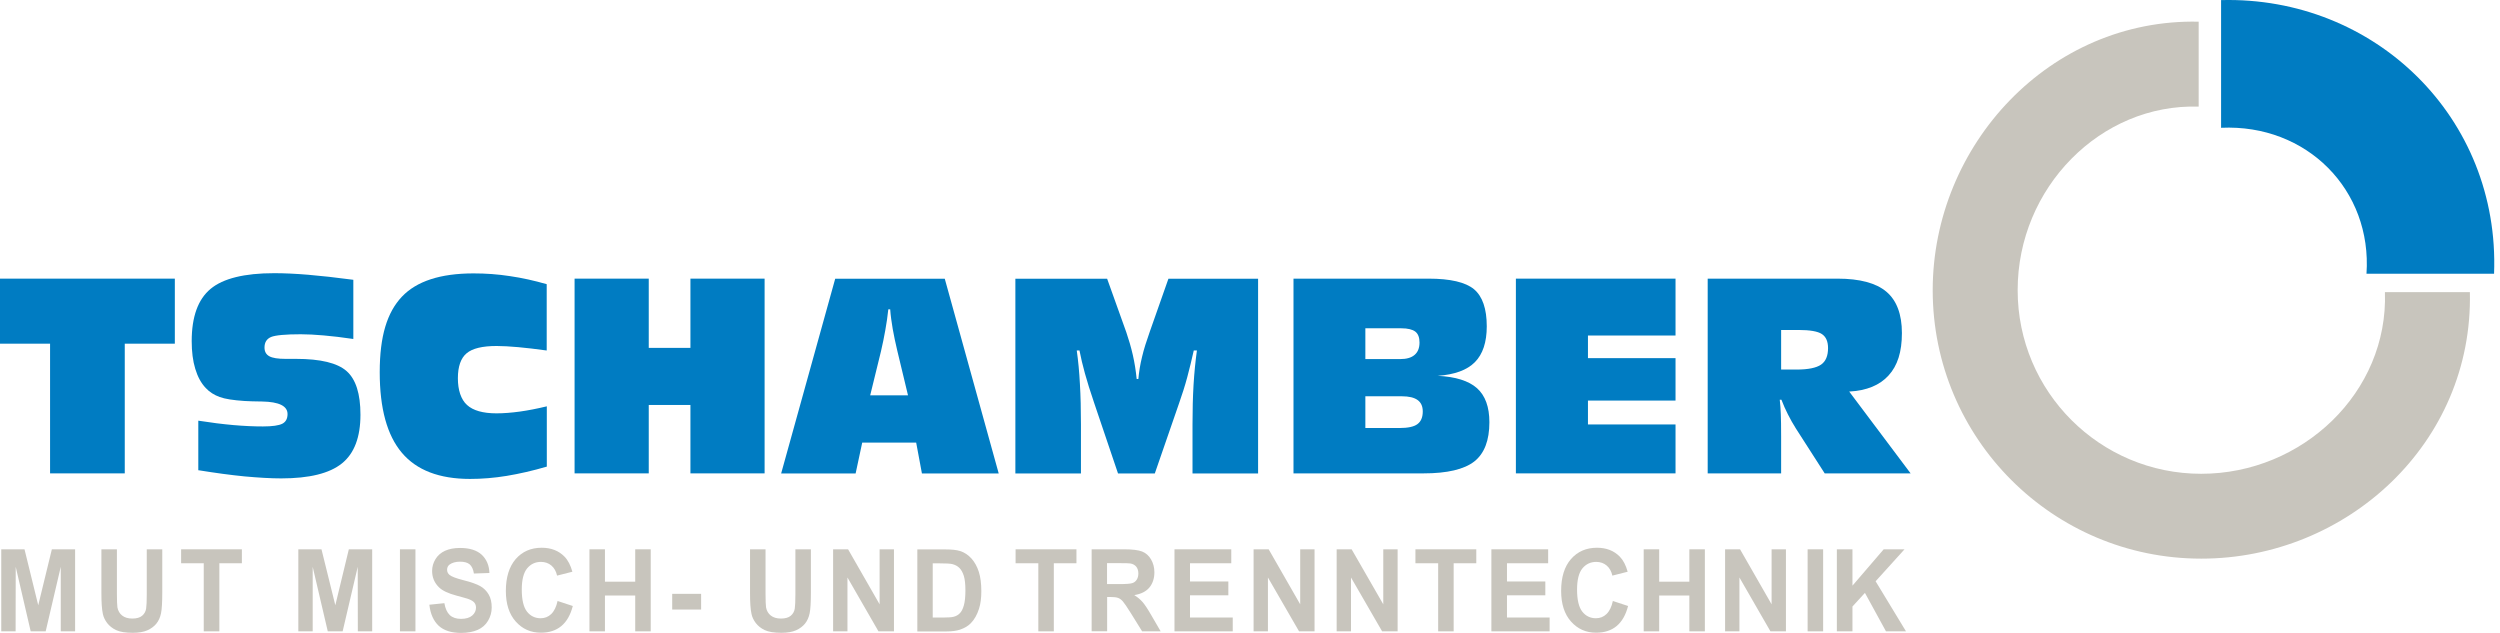 <?xml version="1.0" encoding="UTF-8"?> <svg xmlns="http://www.w3.org/2000/svg" width="237" height="60" viewBox="0 0 237 60" fill="none"><path d="M224.343 25.958C224.889 18.013 218.682 11.737 210.559 12.114V0.009C225.118 -0.368 237.004 11.141 236.438 25.948H224.343V25.958Z" fill="#007CC2"></path><path d="M183.22 27.517C183.22 13.723 194.342 1.747 208.434 2.055V10.108C199.149 9.811 191.264 17.795 191.274 27.517C191.274 37.13 199.069 44.915 208.672 44.915C218.275 44.915 226.418 37.189 226.091 27.696H234.144C234.472 42.026 222.456 52.969 208.672 52.959C194.611 52.959 183.22 41.569 183.22 27.507" fill="#C8C5BD"></path><path d="M0.119 59.851V52.075H2.324L3.625 57.378L4.916 52.075H7.12V59.851H5.76V53.734L4.33 59.851H2.91L1.49 53.734L1.48 59.851H0.119Z" fill="#C8C5BD"></path><path d="M9.613 52.075H11.083V56.286C11.083 56.951 11.103 57.388 11.132 57.587C11.192 57.905 11.341 58.163 11.579 58.352C11.818 58.54 12.135 58.639 12.543 58.639C12.95 58.639 13.268 58.55 13.476 58.371C13.685 58.193 13.814 57.964 13.853 57.696C13.893 57.428 13.913 56.991 13.913 56.375V52.075H15.383V56.167C15.383 57.1 15.343 57.766 15.264 58.143C15.184 58.53 15.035 58.858 14.827 59.116C14.618 59.374 14.33 59.593 13.973 59.752C13.615 59.911 13.148 59.99 12.582 59.99C11.887 59.99 11.361 59.901 11.003 59.732C10.646 59.563 10.368 59.335 10.159 59.066C9.951 58.788 9.812 58.5 9.752 58.203C9.653 57.756 9.613 57.1 9.613 56.226V52.075Z" fill="#C8C5BD"></path><path d="M19.315 59.851V53.396H17.17V52.075H22.93V53.396H20.795V59.851H19.315Z" fill="#C8C5BD"></path><path d="M28.282 59.851V52.075H30.477L31.788 57.378L33.069 52.075H35.283V59.851H33.923L33.913 53.734L32.483 59.851H31.073L29.643 53.734V59.851H28.282Z" fill="#C8C5BD"></path><path d="M39.385 52.075H37.915V59.851H39.385V52.075Z" fill="#C8C5BD"></path><path d="M40.696 57.329L42.126 57.18C42.215 57.696 42.384 58.064 42.642 58.312C42.9 58.55 43.258 58.669 43.705 58.669C44.171 58.669 44.529 58.56 44.767 58.352C45.006 58.143 45.125 57.885 45.125 57.607C45.125 57.418 45.075 57.269 44.976 57.14C44.877 57.011 44.698 56.902 44.45 56.803C44.281 56.743 43.883 56.624 43.278 56.465C42.493 56.256 41.947 55.998 41.629 55.69C41.182 55.263 40.964 54.737 40.964 54.121C40.964 53.724 41.073 53.356 41.282 53.009C41.49 52.661 41.788 52.403 42.185 52.215C42.583 52.036 43.059 51.946 43.615 51.946C44.529 51.946 45.204 52.165 45.671 52.592C46.128 53.029 46.376 53.605 46.396 54.32L44.926 54.37C44.867 53.972 44.727 53.684 44.529 53.505C44.32 53.327 44.013 53.247 43.605 53.247C43.198 53.247 42.851 53.347 42.612 53.525C42.463 53.645 42.384 53.803 42.384 54.012C42.384 54.201 42.453 54.359 42.602 54.489C42.791 54.657 43.238 54.826 43.943 55.005C44.658 55.184 45.184 55.372 45.522 55.561C45.86 55.75 46.128 56.018 46.326 56.356C46.525 56.693 46.614 57.1 46.614 57.597C46.614 58.044 46.495 58.461 46.267 58.848C46.038 59.236 45.711 59.523 45.284 59.712C44.857 59.901 44.33 60 43.705 60C42.791 60 42.076 59.772 41.59 59.325C41.103 58.868 40.805 58.213 40.706 57.349" fill="#C8C5BD"></path><path d="M52.881 56.981L54.301 57.448C54.082 58.302 53.715 58.937 53.208 59.355C52.702 59.772 52.056 59.98 51.272 59.98C50.309 59.98 49.514 59.623 48.889 58.918C48.263 58.212 47.955 57.249 47.955 56.018C47.955 54.727 48.273 53.714 48.889 52.999C49.514 52.284 50.338 51.926 51.351 51.926C52.245 51.926 52.96 52.205 53.516 52.77C53.844 53.108 54.092 53.585 54.261 54.2L52.811 54.568C52.722 54.171 52.543 53.843 52.275 53.615C52.007 53.386 51.669 53.267 51.282 53.267C50.745 53.267 50.309 53.476 49.971 53.883C49.633 54.3 49.464 54.965 49.464 55.889C49.464 56.872 49.633 57.567 49.961 57.984C50.289 58.401 50.726 58.61 51.252 58.61C51.639 58.61 51.977 58.481 52.255 58.212C52.533 57.944 52.742 57.527 52.861 56.961" fill="#C8C5BD"></path><path d="M55.88 59.851V52.075H57.349V55.144H60.219V52.075H61.689V59.851H60.219V56.455H57.349V59.851H55.88Z" fill="#C8C5BD"></path><path d="M66.466 56.296H63.725V57.785H66.466V56.296Z" fill="#C8C5BD"></path><path d="M71.103 52.075H72.573V56.286C72.573 56.951 72.593 57.388 72.623 57.587C72.682 57.905 72.831 58.163 73.07 58.352C73.308 58.54 73.626 58.639 74.033 58.639C74.44 58.639 74.758 58.55 74.966 58.371C75.175 58.193 75.304 57.964 75.344 57.696C75.383 57.428 75.403 56.991 75.403 56.375V52.075H76.873V56.167C76.873 57.1 76.833 57.766 76.754 58.143C76.674 58.53 76.525 58.858 76.317 59.116C76.109 59.374 75.82 59.593 75.463 59.752C75.106 59.911 74.639 59.99 74.073 59.99C73.377 59.99 72.851 59.901 72.494 59.732C72.136 59.563 71.858 59.335 71.65 59.066C71.441 58.788 71.302 58.5 71.243 58.203C71.143 57.756 71.103 57.1 71.103 56.226V52.075Z" fill="#C8C5BD"></path><path d="M78.978 59.851V52.075H80.398L83.387 57.289V52.075H84.748V59.851H83.278L80.339 54.747V59.851H78.978Z" fill="#C8C5BD"></path><path d="M88.422 53.396V58.54H89.515C89.922 58.54 90.22 58.52 90.399 58.471C90.637 58.411 90.835 58.302 90.984 58.143C91.143 57.994 91.272 57.746 91.372 57.398C91.471 57.051 91.521 56.574 91.521 55.978C91.521 55.382 91.471 54.916 91.372 54.598C91.272 54.28 91.133 54.022 90.955 53.843C90.776 53.664 90.548 53.545 90.279 53.476C90.071 53.426 89.674 53.406 89.078 53.406H88.422V53.396ZM86.953 52.085H89.624C90.23 52.085 90.687 52.135 91.004 52.234C91.431 52.363 91.789 52.612 92.097 52.949C92.405 53.297 92.633 53.714 92.792 54.21C92.951 54.707 93.03 55.323 93.03 56.048C93.03 56.693 92.961 57.239 92.812 57.706C92.633 58.272 92.375 58.729 92.037 59.076C91.779 59.345 91.441 59.543 91.004 59.692C90.677 59.801 90.25 59.861 89.713 59.861H86.963V52.085H86.953Z" fill="#C8C5BD"></path><path d="M98.433 59.851V53.396H96.278V52.075H102.047V53.396H99.902V59.851H98.433Z" fill="#C8C5BD"></path><path d="M104.957 55.372H106.039C106.744 55.372 107.181 55.343 107.36 55.273C107.539 55.213 107.668 55.104 107.767 54.945C107.866 54.786 107.916 54.598 107.916 54.359C107.916 54.101 107.847 53.883 107.718 53.724C107.588 53.565 107.4 53.456 107.161 53.416C107.042 53.396 106.685 53.386 106.089 53.386H104.947V55.362L104.957 55.372ZM103.487 59.851V52.075H106.575C107.35 52.075 107.916 52.145 108.274 52.284C108.621 52.423 108.909 52.671 109.118 53.029C109.326 53.386 109.436 53.793 109.436 54.25C109.436 54.836 109.277 55.313 108.959 55.7C108.641 56.077 108.164 56.316 107.529 56.415C107.847 56.614 108.105 56.832 108.313 57.07C108.522 57.309 108.8 57.726 109.148 58.332L110.031 59.851H108.274L107.221 58.153C106.844 57.547 106.585 57.17 106.446 57.011C106.307 56.852 106.158 56.743 106 56.683C105.841 56.623 105.592 56.594 105.255 56.594H104.957V59.841H103.487V59.851Z" fill="#C8C5BD"></path><path d="M111.342 59.851V52.075H116.725V53.396H112.812V55.124H116.447V56.435H112.812V58.54H116.864V59.851H111.342Z" fill="#C8C5BD"></path><path d="M118.84 59.851V52.075H120.27L123.259 57.289V52.075H124.619V59.851H123.15L120.2 54.747V59.851H118.84Z" fill="#C8C5BD"></path><path d="M126.715 59.851V52.075H128.135L131.134 57.289V52.075H132.495V59.851H131.025L128.075 54.747V59.851H126.715Z" fill="#C8C5BD"></path><path d="M136.338 59.851V53.396H134.183V52.075H139.952V53.396H137.807V59.851H136.338Z" fill="#C8C5BD"></path><path d="M141.383 59.851V52.075H146.765V53.396H142.862V55.124H146.497V56.435H142.862V58.54H146.904V59.851H141.383Z" fill="#C8C5BD"></path><path d="M152.922 56.981L154.342 57.448C154.123 58.302 153.756 58.937 153.249 59.355C152.743 59.772 152.097 59.98 151.313 59.98C150.35 59.98 149.555 59.623 148.929 58.918C148.304 58.212 147.996 57.249 147.996 56.018C147.996 54.727 148.304 53.714 148.929 52.999C149.555 52.284 150.379 51.926 151.392 51.926C152.286 51.926 153.001 52.205 153.557 52.77C153.885 53.108 154.133 53.585 154.302 54.2L152.852 54.568C152.763 54.171 152.584 53.843 152.316 53.615C152.048 53.386 151.71 53.267 151.323 53.267C150.786 53.267 150.35 53.476 150.012 53.883C149.674 54.3 149.505 54.965 149.505 55.889C149.505 56.872 149.674 57.567 150.002 57.984C150.33 58.401 150.767 58.61 151.293 58.61C151.68 58.61 152.018 58.481 152.296 58.212C152.574 57.944 152.783 57.527 152.902 56.961" fill="#C8C5BD"></path><path d="M155.822 59.851V52.075H157.291V55.144H160.151V52.075H161.621V59.851H160.151V56.455H157.291V59.851H155.822Z" fill="#C8C5BD"></path><path d="M163.538 59.851V52.075H164.958L167.947 57.289V52.075H169.307V59.851H167.838L164.898 54.747V59.851H163.538Z" fill="#C8C5BD"></path><path d="M172.833 52.075H171.363V59.851H172.833V52.075Z" fill="#C8C5BD"></path><path d="M174.134 59.851V52.075H175.613V55.521L178.573 52.075H180.549L177.808 55.104L180.688 59.851H178.791L176.795 56.206L175.613 57.497V59.851H174.134Z" fill="#C8C5BD"></path><path d="M4.747 44.876V32.581H0V26.415H16.574V32.581H11.827V44.876H4.747Z" fill="#007CC2"></path><path d="M18.799 44.598V39.88C20 40.069 21.112 40.208 22.135 40.298C23.158 40.387 24.091 40.427 24.926 40.427C25.82 40.427 26.435 40.337 26.763 40.169C27.091 40 27.259 39.692 27.259 39.255C27.259 38.49 26.455 38.093 24.856 38.063C24.161 38.063 23.605 38.033 23.188 38.014C22.125 37.944 21.341 37.825 20.824 37.636C20.308 37.447 19.861 37.169 19.504 36.782C19.067 36.325 18.739 35.72 18.511 34.965C18.282 34.22 18.173 33.336 18.173 32.343C18.173 30.029 18.769 28.381 19.96 27.388C21.152 26.395 23.168 25.898 25.998 25.898C26.951 25.898 28.024 25.948 29.216 26.047C30.407 26.146 31.837 26.305 33.496 26.524V32.135C32.423 31.976 31.48 31.866 30.675 31.797C29.871 31.727 29.146 31.688 28.511 31.688C27.061 31.688 26.117 31.777 25.7 31.946C25.283 32.125 25.075 32.452 25.075 32.949C25.075 33.326 25.224 33.604 25.532 33.773C25.839 33.942 26.346 34.021 27.071 34.021H28.064C30.387 34.021 31.986 34.409 32.86 35.183C33.734 35.958 34.171 37.328 34.171 39.315C34.171 41.45 33.585 42.989 32.413 43.932C31.242 44.876 29.325 45.352 26.664 45.352C25.671 45.352 24.509 45.283 23.198 45.164C21.877 45.035 20.417 44.836 18.818 44.578" fill="#007CC2"></path><path d="M51.818 44.24C50.497 44.627 49.236 44.915 48.034 45.114C46.833 45.312 45.671 45.402 44.559 45.402C41.649 45.402 39.494 44.578 38.094 42.919C36.694 41.261 35.998 38.719 35.998 35.283C35.998 31.847 36.703 29.612 38.094 28.133C39.494 26.653 41.758 25.918 44.896 25.918C46.038 25.918 47.19 25.997 48.342 26.176C49.504 26.345 50.656 26.603 51.828 26.941V33.227C50.805 33.088 49.901 32.979 49.117 32.909C48.332 32.84 47.647 32.8 47.081 32.8C45.73 32.8 44.777 33.028 44.231 33.495C43.685 33.952 43.407 34.746 43.407 35.859C43.407 36.971 43.695 37.865 44.271 38.391C44.846 38.917 45.78 39.185 47.061 39.185C47.746 39.185 48.491 39.126 49.285 39.017C50.08 38.907 50.924 38.739 51.838 38.52V44.24H51.818Z" fill="#007CC2"></path><path d="M54.47 44.876V26.415H61.501V32.979H65.453V26.415H72.484V44.876H65.453V38.391H61.501V44.876H54.47Z" fill="#007CC2"></path><path d="M86.079 37.477L85.056 33.217C84.887 32.512 84.748 31.837 84.629 31.181C84.519 30.526 84.43 29.91 84.39 29.324H84.212C84.142 29.99 84.043 30.665 83.924 31.32C83.804 31.976 83.675 32.641 83.516 33.306L82.494 37.477H86.069H86.079ZM74.052 44.886L79.177 26.425H89.564L94.678 44.886H87.399L86.853 41.956H81.739L81.113 44.886H74.062H74.052Z" fill="#007CC2"></path><path d="M102.077 33.227C102.216 34.2 102.315 35.253 102.375 36.395C102.444 37.537 102.474 38.818 102.474 40.238V44.886H96.257V26.425H104.957L106.774 31.499C107.012 32.194 107.221 32.909 107.39 33.644C107.559 34.379 107.678 35.144 107.757 35.928H107.916C107.976 35.263 108.085 34.568 108.264 33.843C108.432 33.118 108.691 32.313 109.008 31.42L110.766 26.425H119.267V44.886H113.05V40.238C113.05 38.888 113.08 37.636 113.149 36.474C113.219 35.322 113.328 34.23 113.467 33.227H113.169C112.981 34.081 112.772 34.925 112.554 35.749C112.335 36.574 112.067 37.398 111.779 38.222L109.475 44.886H105.989L103.735 38.222C103.358 37.12 103.07 36.186 102.851 35.402C102.633 34.617 102.464 33.892 102.335 33.227H102.057H102.077Z" fill="#007CC2"></path><path d="M122.623 44.876V26.415H135.424C137.489 26.415 138.929 26.752 139.734 27.418C140.538 28.093 140.945 29.265 140.945 30.933C140.945 32.443 140.568 33.575 139.823 34.329C139.078 35.084 137.906 35.511 136.298 35.63C137.996 35.71 139.237 36.107 140.022 36.802C140.806 37.507 141.194 38.58 141.194 40.029C141.194 41.757 140.717 42.999 139.754 43.754C138.79 44.498 137.191 44.876 134.957 44.876H122.633H122.623ZM129.436 40.576H132.673C133.468 40.576 134.043 40.456 134.371 40.208C134.709 39.96 134.878 39.563 134.878 39.007C134.878 38.52 134.719 38.163 134.391 37.924C134.063 37.686 133.567 37.567 132.892 37.567H129.436V40.576ZM129.436 34.041H132.743C133.338 34.041 133.795 33.912 134.103 33.644C134.411 33.386 134.57 32.989 134.57 32.472C134.57 31.996 134.441 31.648 134.173 31.439C133.904 31.231 133.458 31.122 132.842 31.122H129.436V34.031V34.041Z" fill="#007CC2"></path><path d="M143.706 44.876V26.415H158.84V31.807H150.538V33.952H158.84V37.974H150.538V40.238H158.84V44.876H143.706Z" fill="#007CC2"></path><path d="M161.889 44.876V26.415H174.193C176.308 26.415 177.858 26.832 178.831 27.656C179.804 28.48 180.301 29.791 180.301 31.578C180.301 33.366 179.883 34.667 179.039 35.59C178.195 36.524 176.954 37.03 175.305 37.12L181.125 44.876H172.982L170.241 40.605C169.973 40.178 169.724 39.742 169.496 39.285C169.268 38.838 169.059 38.371 168.88 37.894H168.721C168.771 38.321 168.801 38.778 168.821 39.265C168.841 39.742 168.851 40.447 168.851 41.37V44.876H161.889ZM168.851 35.034H170.31C171.413 35.034 172.187 34.875 172.634 34.568C173.081 34.26 173.299 33.733 173.299 32.999C173.299 32.363 173.101 31.926 172.714 31.668C172.326 31.41 171.581 31.281 170.489 31.281H168.851V35.034Z" fill="#007CC2"></path></svg> 